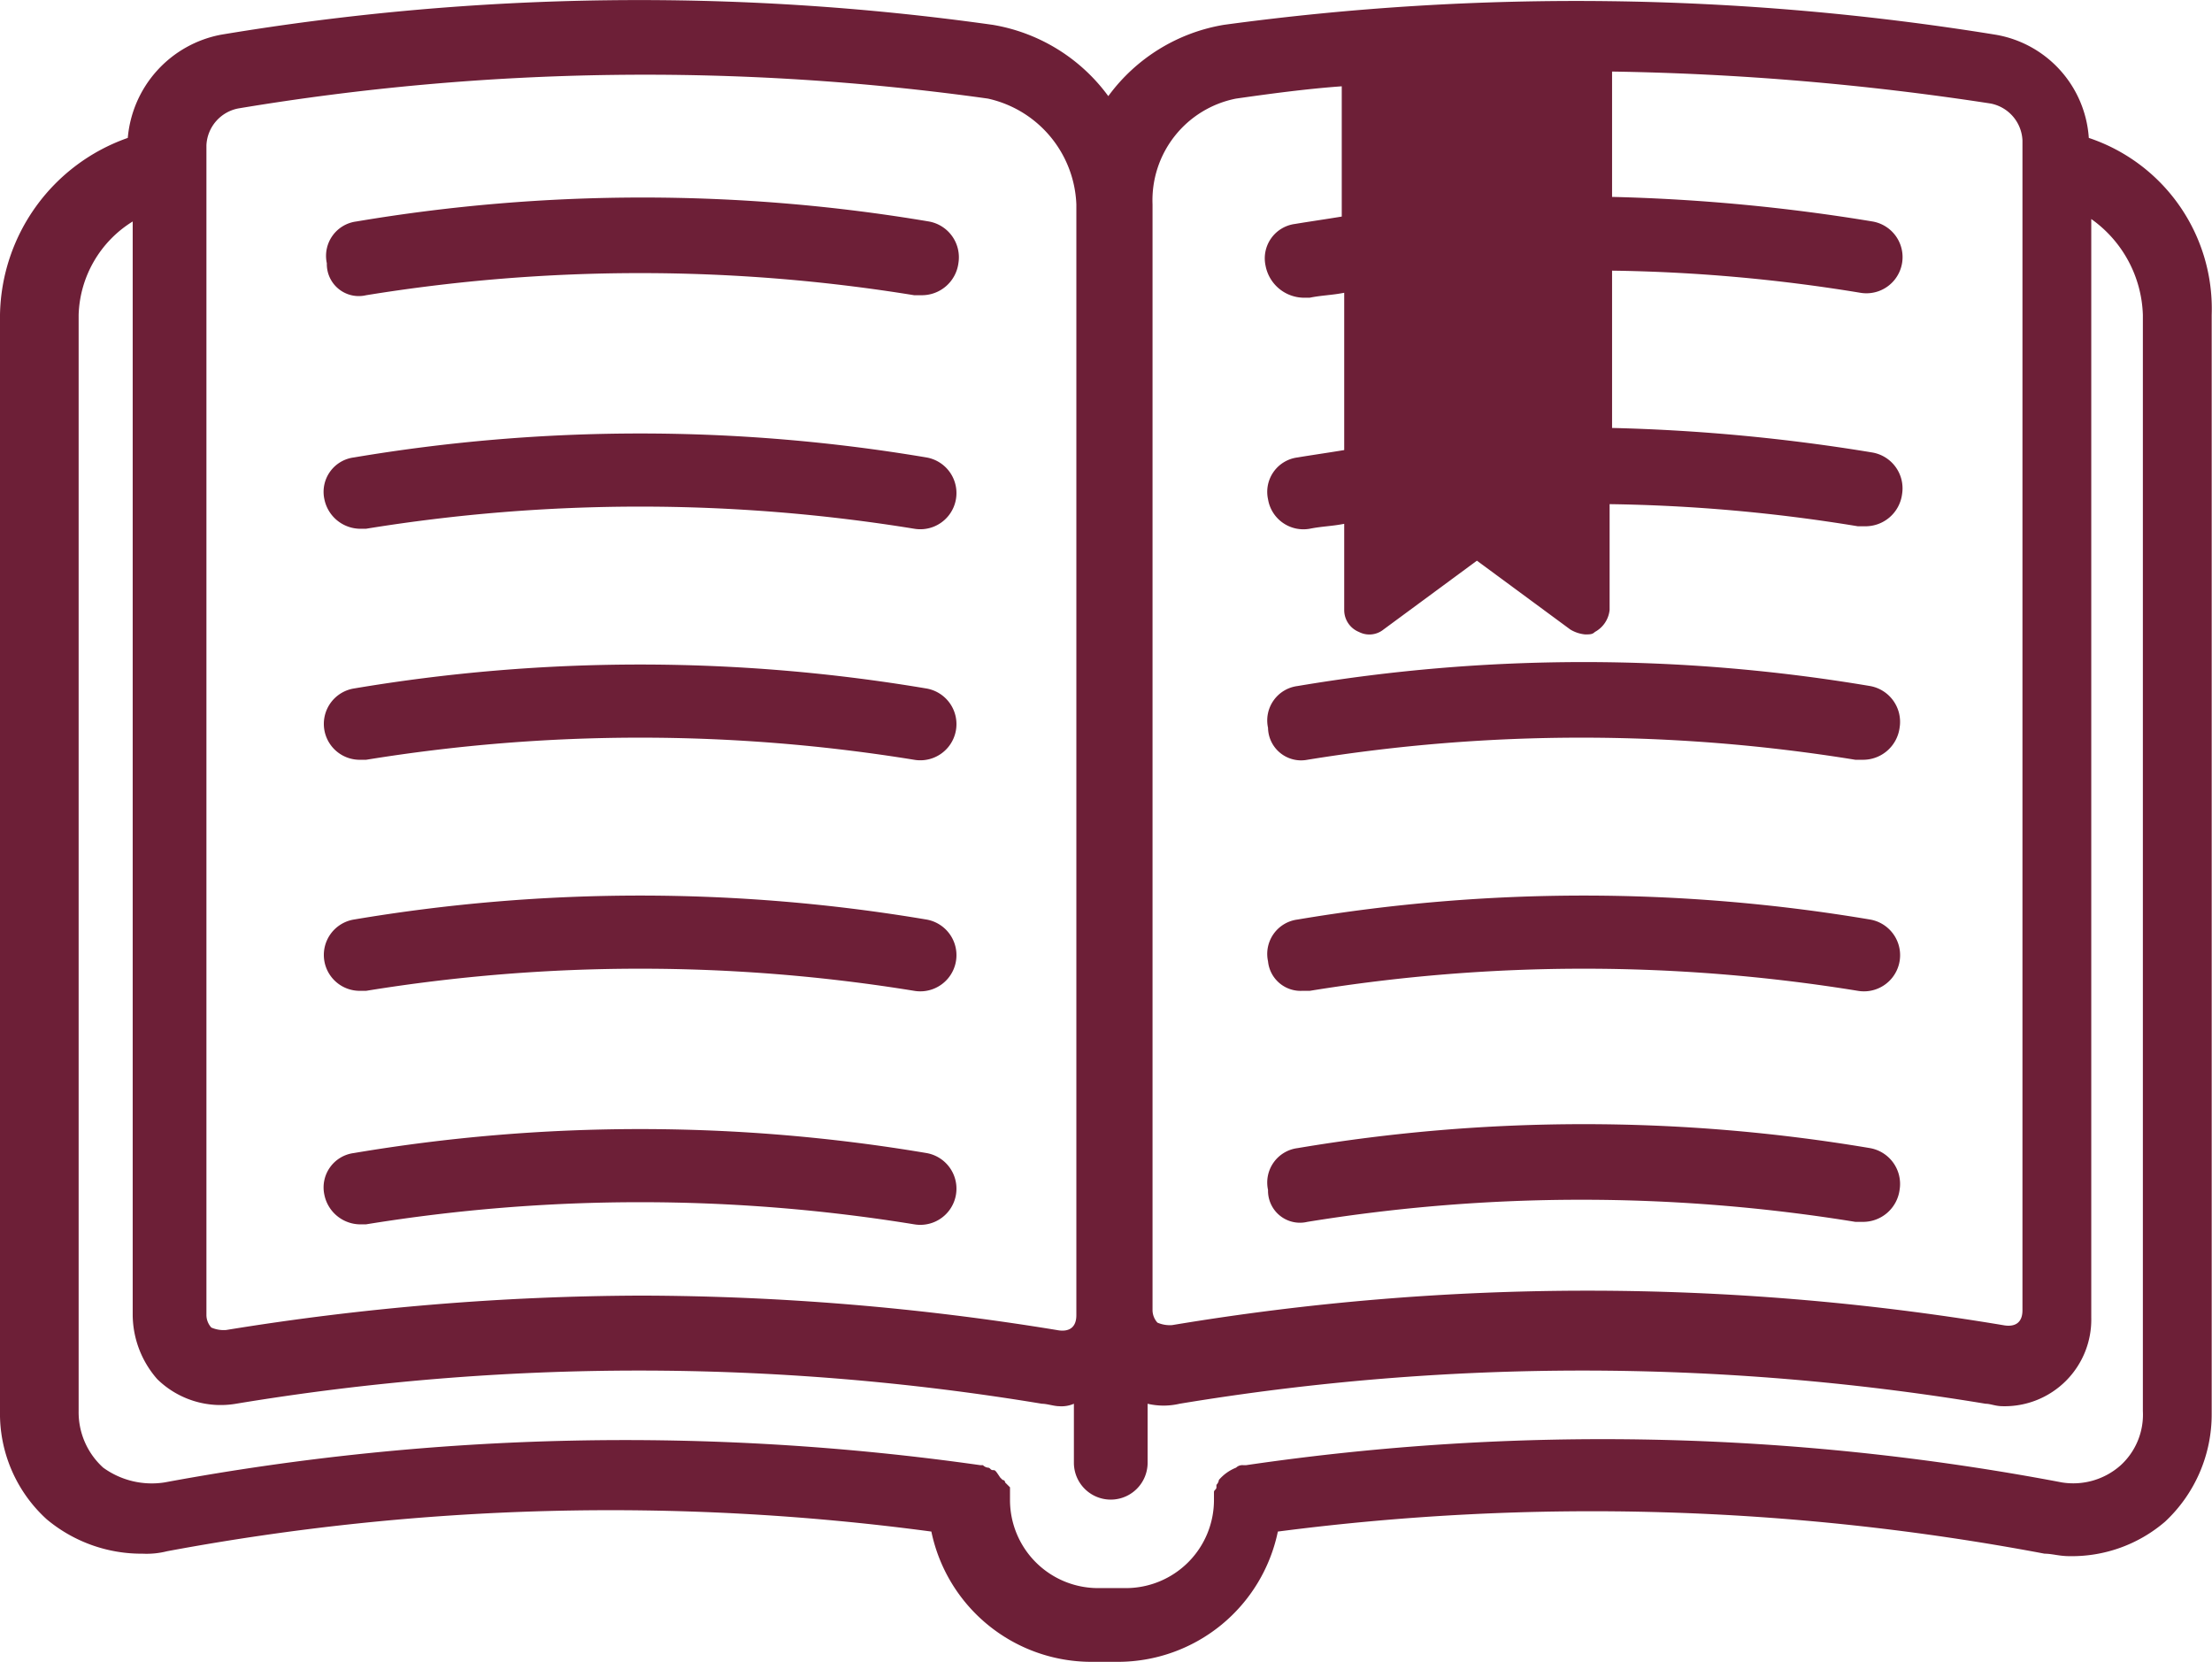<svg xmlns="http://www.w3.org/2000/svg" width="90.013" height="67.611" viewBox="0 0 90.013 67.611">
  <g id="Group_104" data-name="Group 104" transform="translate(-4.8 -16.189)">
    <path id="Path_237" data-name="Path 237" d="M19.7,28.2a69.518,69.518,0,0,1,22.3,0h.3a1.5,1.5,0,0,0,1.5-1.3,1.48,1.48,0,0,0-1.2-1.7,70.089,70.089,0,0,0-23.3,0,1.411,1.411,0,0,0-1.2,1.7A1.3,1.3,0,0,0,19.7,28.2Z" fill="#6d1f37"/>
    <path id="Path_238" data-name="Path 238" d="M19.4,37.7h.3a69.518,69.518,0,0,1,22.3,0,1.471,1.471,0,1,0,.5-2.9,70.089,70.089,0,0,0-23.3,0A1.411,1.411,0,0,0,18,36.5,1.5,1.5,0,0,0,19.4,37.7Z" fill="#6d1f37"/>
    <path id="Path_239" data-name="Path 239" d="M19.4,47.1h.3a69.518,69.518,0,0,1,22.3,0,1.471,1.471,0,1,0,.5-2.9,70.089,70.089,0,0,0-23.3,0,1.46,1.46,0,0,0,.2,2.9Z" fill="#6d1f37"/>
    <path id="Path_240" data-name="Path 240" d="M19.4,56.5h.3a69.518,69.518,0,0,1,22.3,0,1.471,1.471,0,0,0,.5-2.9,70.089,70.089,0,0,0-23.3,0,1.46,1.46,0,0,0,.2,2.9Z" fill="#6d1f37"/>
    <path id="Path_241" data-name="Path 241" d="M19.4,66h.3A69.518,69.518,0,0,1,42,66a1.471,1.471,0,1,0,.5-2.9,70.089,70.089,0,0,0-23.3,0A1.411,1.411,0,0,0,18,64.8,1.5,1.5,0,0,0,19.4,66Z" fill="#6d1f37"/>
    <path id="Path_242" data-name="Path 242" d="M58,47.1a69.518,69.518,0,0,1,22.3,0h.3a1.5,1.5,0,0,0,1.5-1.3,1.48,1.48,0,0,0-1.2-1.7,70.089,70.089,0,0,0-23.3,0,1.411,1.411,0,0,0-1.2,1.7A1.346,1.346,0,0,0,58,47.1Z" fill="#6d1f37"/>
    <path id="Path_243" data-name="Path 243" d="M57.8,56.5h.3a69.518,69.518,0,0,1,22.3,0,1.471,1.471,0,0,0,.5-2.9,70.089,70.089,0,0,0-23.3,0,1.411,1.411,0,0,0-1.2,1.7A1.332,1.332,0,0,0,57.8,56.5Z" fill="#6d1f37"/>
    <path id="Path_244" data-name="Path 244" d="M58,65.9a69.518,69.518,0,0,1,22.3,0h.3a1.5,1.5,0,0,0,1.5-1.3,1.48,1.48,0,0,0-1.2-1.7,70.089,70.089,0,0,0-23.3,0,1.411,1.411,0,0,0-1.2,1.7A1.3,1.3,0,0,0,58,65.9Z" fill="#6d1f37"/>
    <path id="Path_245" data-name="Path 245" d="M89.8,21.8A4.567,4.567,0,0,0,86,17.6a106.581,106.581,0,0,0-31.4-.4,7.324,7.324,0,0,0-4.7,2.9,7.324,7.324,0,0,0-4.7-2.9,103.329,103.329,0,0,0-31.4.4A4.682,4.682,0,0,0,10,21.8,7.765,7.765,0,0,0,4.8,29V73.6A5.807,5.807,0,0,0,6.7,78a6.01,6.01,0,0,0,3.9,1.4,3.4,3.4,0,0,0,1-.1,98.413,98.413,0,0,1,31.1-.8,6.652,6.652,0,0,0,6.5,5.3h1.1a6.652,6.652,0,0,0,6.5-5.3,99.152,99.152,0,0,1,31.2.9c.3,0,.6.1,1,.1a5.819,5.819,0,0,0,3.9-1.4,5.966,5.966,0,0,0,1.9-4.4V29A7.324,7.324,0,0,0,89.8,21.8ZM55.1,20.2c1.4-.2,2.9-.4,4.3-.5V25c-.6.1-1.3.2-1.9.3A1.411,1.411,0,0,0,56.3,27a1.6,1.6,0,0,0,1.5,1.3h.3c.5-.1.9-.1,1.4-.2v6.4c-.6.1-1.3.2-1.9.3a1.411,1.411,0,0,0-1.2,1.7,1.458,1.458,0,0,0,1.7,1.2c.5-.1.9-.1,1.4-.2V41a.961.961,0,0,0,.6.9.92.92,0,0,0,1-.1L64.9,39l3.8,2.8a1.421,1.421,0,0,0,.6.2c.2,0,.3,0,.4-.1a1.149,1.149,0,0,0,.6-.9V36.7a67.707,67.707,0,0,1,10.1.9h.3a1.5,1.5,0,0,0,1.5-1.3A1.48,1.48,0,0,0,81,34.6a76,76,0,0,0-10.6-1V27.2a67.707,67.707,0,0,1,10.1.9,1.471,1.471,0,0,0,.5-2.9,76,76,0,0,0-10.6-1V19.1a112.915,112.915,0,0,1,15.4,1.3,1.6,1.6,0,0,1,1.3,1.5V69.5c0,.5-.3.7-.8.6a102.7,102.7,0,0,0-33.8,0,1.268,1.268,0,0,1-.6-.1.764.764,0,0,1-.2-.5v-45A4.214,4.214,0,0,1,55.1,20.2ZM13.2,22.1a1.6,1.6,0,0,1,1.3-1.5A100.592,100.592,0,0,1,45,20.2a4.591,4.591,0,0,1,3.6,4.3V69.7c0,.5-.3.7-.8.6a106.067,106.067,0,0,0-16.9-1.4A107.039,107.039,0,0,0,14,70.3a1.268,1.268,0,0,1-.6-.1.764.764,0,0,1-.2-.5V22.1ZM92,73.6a2.792,2.792,0,0,1-.9,2.2,2.9,2.9,0,0,1-2.4.7,100.06,100.06,0,0,0-33.2-.7h-.1a.367.367,0,0,0-.3.1h0a1.794,1.794,0,0,0-.7.5h0a.349.349,0,0,1-.1.2v.1c0,.1-.1.1-.1.2v.3h0a3.585,3.585,0,0,1-3.6,3.6H49.5a3.585,3.585,0,0,1-3.6-3.6h0v-.5a7414.538,7414.538,0,0,1-.2-.2.1.1,0,0,0-.1-.1l-.1-.1c-.2-.3-.2-.3-.3-.3h0c-.1,0-.1-.1-.2-.1h0a.349.349,0,0,1-.2-.1h-.1a102.8,102.8,0,0,0-33.2.7A3.367,3.367,0,0,1,9,75.9a3.038,3.038,0,0,1-1-2.3V29a4.631,4.631,0,0,1,2.2-3.8V69.7a4,4,0,0,0,1,2.6,3.689,3.689,0,0,0,3.2,1,100.29,100.29,0,0,1,32.8,0c.2,0,.5.1.7.1a1.268,1.268,0,0,0,.6-.1v2.4a1.5,1.5,0,0,0,3,0V73.3a2.845,2.845,0,0,0,1.3,0,100.29,100.29,0,0,1,32.8,0c.2,0,.4.1.7.1a3.524,3.524,0,0,0,3.6-3.6V25.1A4.97,4.97,0,0,1,92,29Z" fill="#6d1f37"/>
  </g>
</svg>
